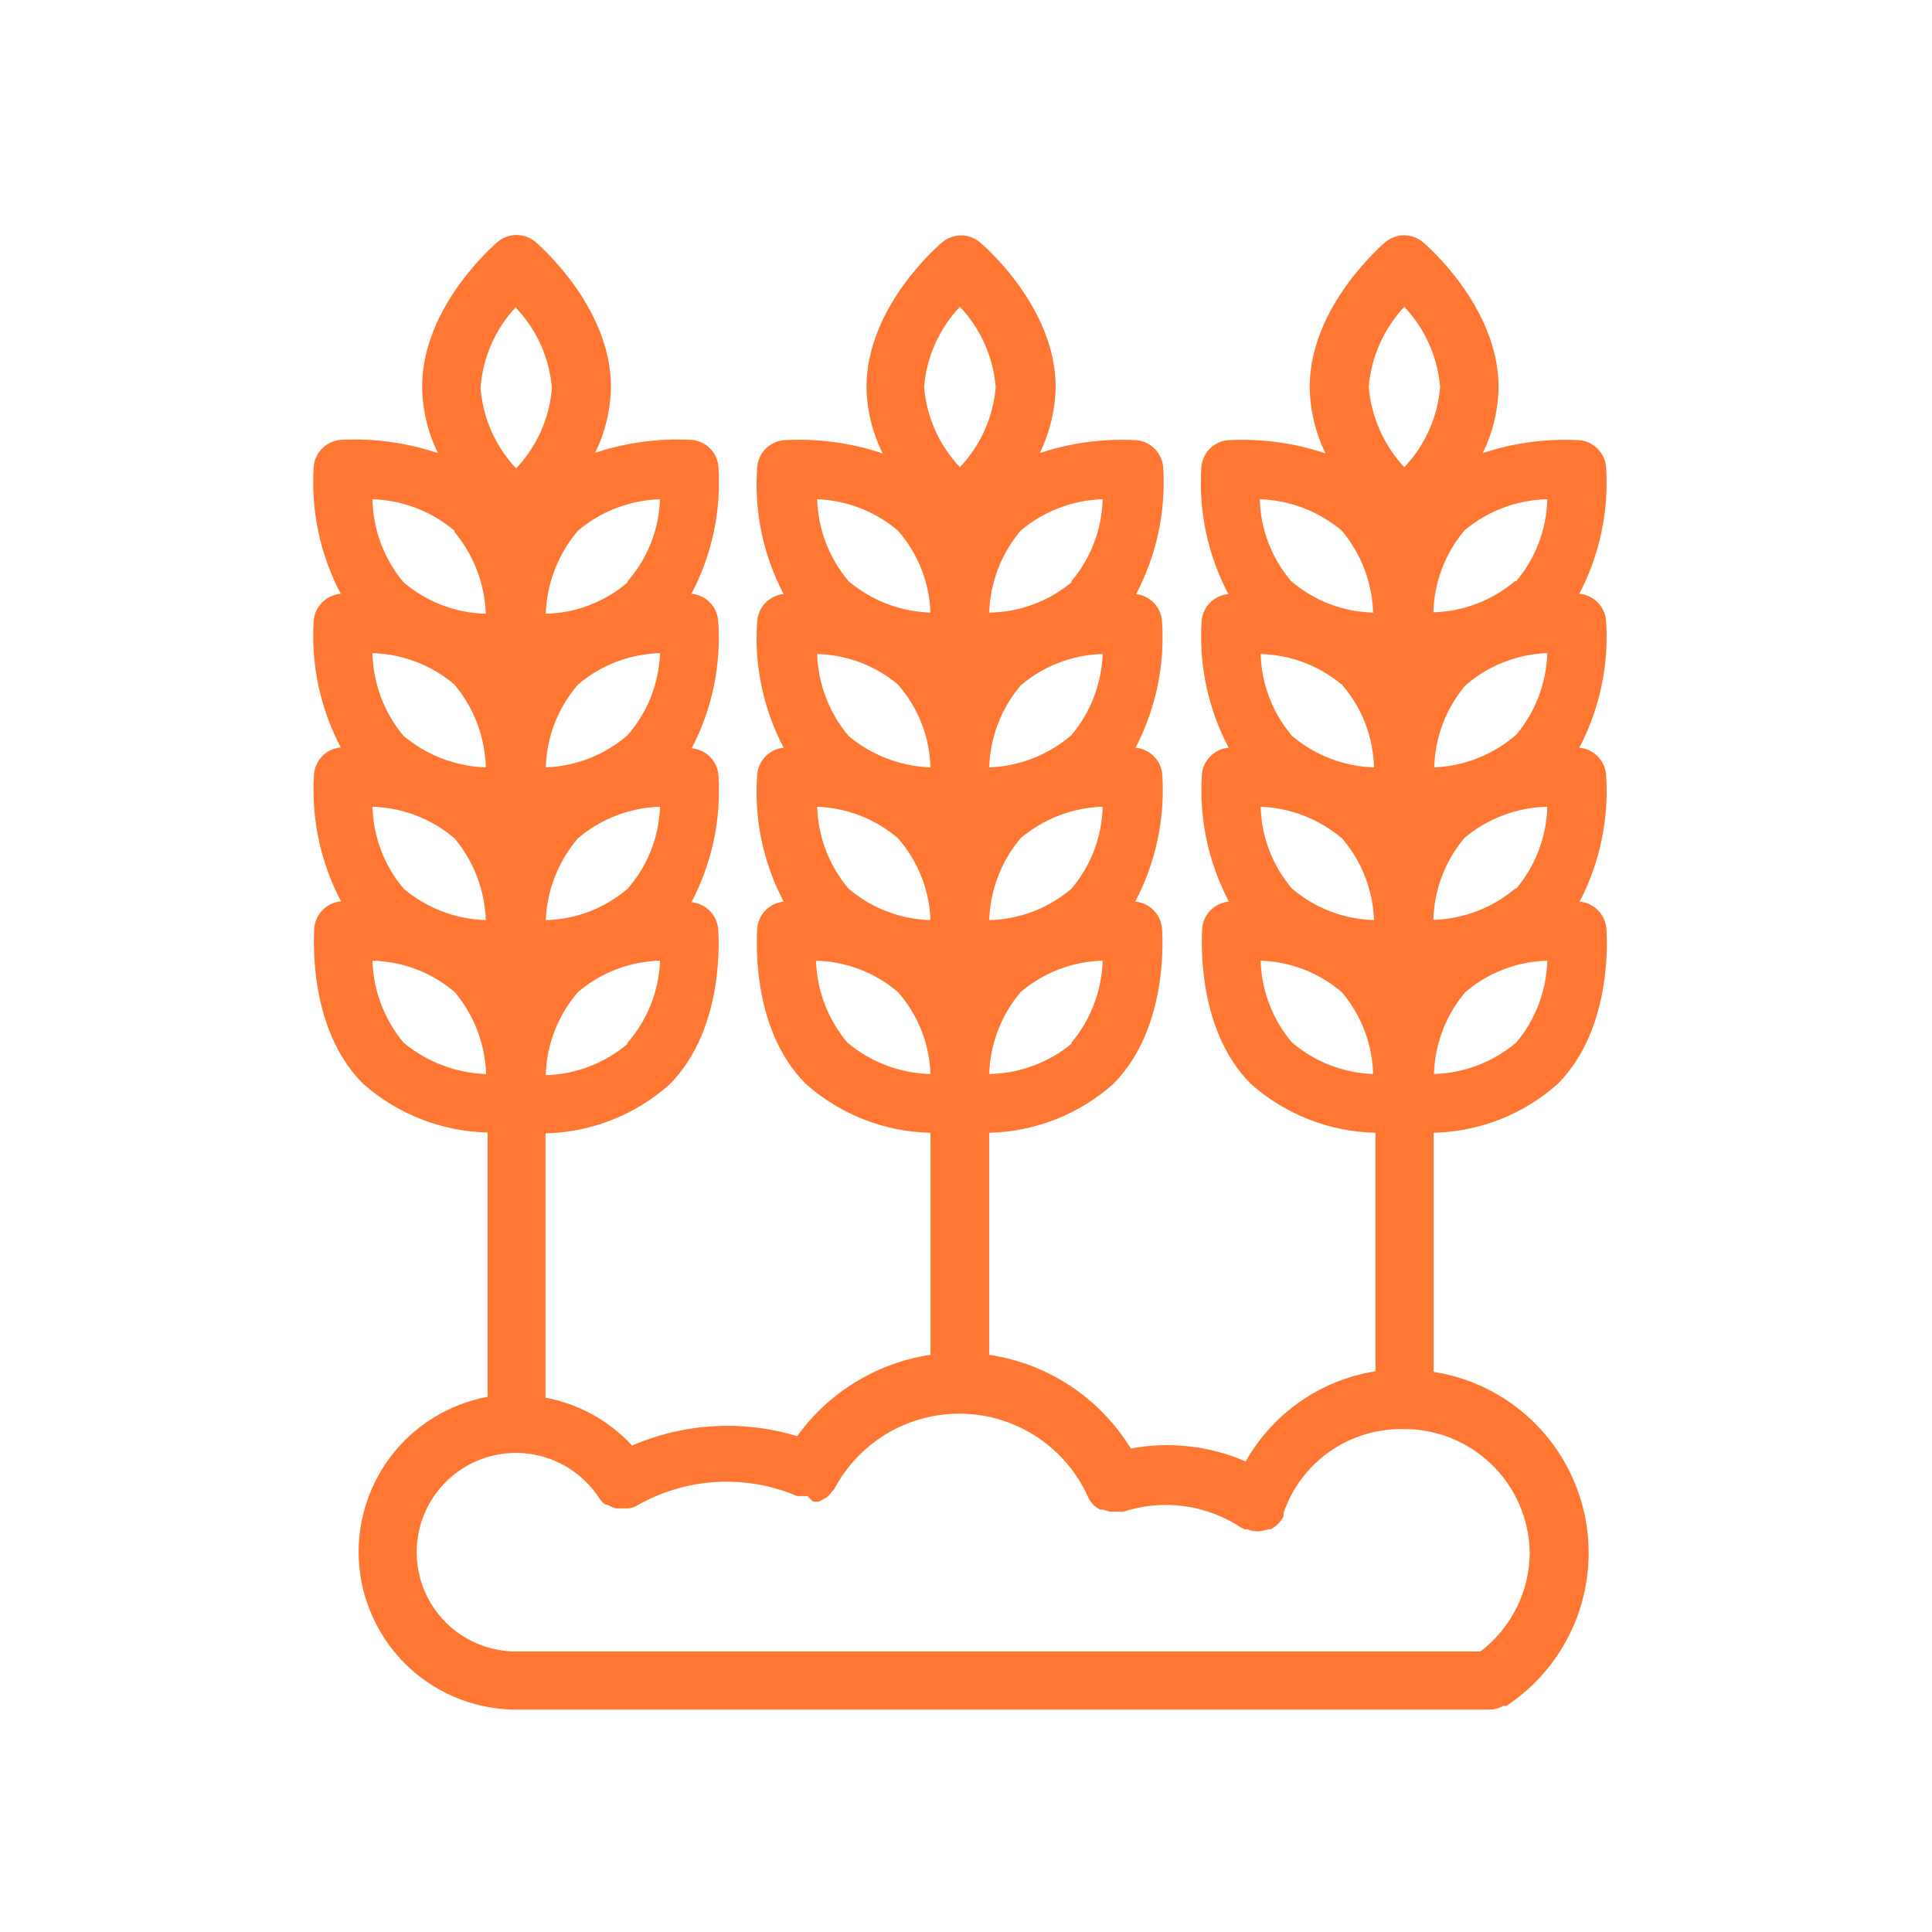 <svg width="37" height="37" viewBox="0 0 37 37" fill="none" xmlns="http://www.w3.org/2000/svg">
<path d="M30.758 11.884C30.747 11.752 30.689 11.628 30.595 11.534C30.502 11.441 30.378 11.383 30.246 11.372C30.637 10.624 30.814 9.784 30.758 8.942C30.747 8.81 30.689 8.686 30.595 8.593C30.502 8.499 30.378 8.441 30.246 8.43C29.619 8.396 28.991 8.48 28.395 8.677C28.59 8.284 28.694 7.851 28.699 7.412C28.699 5.876 27.31 4.689 27.254 4.639C27.152 4.553 27.024 4.506 26.891 4.506C26.758 4.506 26.63 4.553 26.528 4.639C26.472 4.689 25.082 5.876 25.082 7.412C25.088 7.853 25.191 8.287 25.386 8.683C24.785 8.482 24.151 8.396 23.519 8.43C23.387 8.441 23.263 8.499 23.169 8.593C23.076 8.686 23.018 8.81 23.007 8.942C22.951 9.786 23.13 10.629 23.524 11.377C23.392 11.389 23.269 11.447 23.175 11.54C23.081 11.634 23.024 11.758 23.012 11.889C22.957 12.732 23.136 13.573 23.53 14.319C23.398 14.331 23.274 14.388 23.181 14.482C23.087 14.576 23.029 14.699 23.018 14.831C22.962 15.675 23.141 16.518 23.535 17.267C23.404 17.278 23.28 17.336 23.186 17.43C23.093 17.523 23.035 17.647 23.024 17.779C23.024 17.858 22.872 19.674 23.957 20.76C24.617 21.344 25.462 21.675 26.342 21.694V26.261C25.825 26.343 25.332 26.541 24.902 26.84C24.471 27.139 24.114 27.532 23.856 27.988C23.164 27.688 22.398 27.602 21.657 27.741C21.363 27.262 20.969 26.852 20.5 26.543C20.032 26.233 19.501 26.029 18.945 25.946V21.694C19.822 21.674 20.664 21.343 21.319 20.76C22.405 19.674 22.259 17.858 22.253 17.779C22.242 17.647 22.184 17.523 22.09 17.43C21.997 17.336 21.873 17.278 21.741 17.267C22.135 16.518 22.314 15.675 22.259 14.831C22.247 14.699 22.19 14.576 22.096 14.482C22.002 14.388 21.879 14.331 21.747 14.319C22.138 13.57 22.313 12.727 22.253 11.884C22.241 11.755 22.185 11.635 22.095 11.543C22.005 11.451 21.886 11.392 21.758 11.377C22.152 10.629 22.331 9.786 22.276 8.942C22.264 8.81 22.206 8.686 22.113 8.593C22.019 8.499 21.896 8.441 21.764 8.43C21.137 8.395 20.509 8.479 19.913 8.677C20.105 8.283 20.209 7.851 20.217 7.412C20.217 5.876 18.827 4.689 18.765 4.639C18.664 4.555 18.537 4.508 18.405 4.508C18.274 4.508 18.147 4.555 18.046 4.639C17.984 4.689 16.594 5.876 16.594 7.412C16.601 7.853 16.707 8.288 16.904 8.683C16.294 8.479 15.65 8.393 15.008 8.43C14.877 8.443 14.755 8.501 14.662 8.594C14.57 8.688 14.513 8.811 14.502 8.942C14.438 9.785 14.614 10.629 15.008 11.377C14.877 11.39 14.755 11.448 14.662 11.542C14.57 11.635 14.513 11.758 14.502 11.889C14.439 12.731 14.615 13.573 15.008 14.319C14.877 14.332 14.755 14.39 14.662 14.484C14.57 14.577 14.513 14.7 14.502 14.831C14.438 15.675 14.614 16.519 15.008 17.267C14.877 17.28 14.755 17.338 14.662 17.431C14.57 17.525 14.513 17.648 14.502 17.779C14.502 17.858 14.344 19.674 15.435 20.76C16.094 21.345 16.94 21.676 17.82 21.694V25.946C17.312 26.022 16.825 26.199 16.386 26.467C15.947 26.735 15.567 27.087 15.267 27.504C14.225 27.188 13.105 27.252 12.105 27.684C11.666 27.207 11.084 26.886 10.446 26.767V21.705C11.323 21.685 12.164 21.354 12.82 20.771C13.905 19.686 13.759 17.869 13.754 17.79C13.742 17.658 13.685 17.534 13.591 17.441C13.497 17.347 13.374 17.29 13.242 17.278C13.636 16.53 13.815 15.687 13.759 14.842C13.748 14.711 13.69 14.587 13.597 14.493C13.503 14.4 13.379 14.342 13.247 14.331C13.64 13.578 13.816 12.731 13.754 11.884C13.742 11.752 13.685 11.628 13.591 11.534C13.497 11.441 13.374 11.383 13.242 11.372C13.636 10.623 13.815 9.78 13.759 8.936C13.748 8.804 13.69 8.681 13.597 8.587C13.503 8.493 13.379 8.436 13.247 8.424C12.62 8.39 11.993 8.474 11.397 8.672C11.591 8.278 11.695 7.846 11.7 7.406C11.7 5.871 10.311 4.684 10.255 4.633C10.153 4.547 10.025 4.5 9.892 4.5C9.759 4.5 9.631 4.547 9.529 4.633C9.473 4.684 8.084 5.871 8.084 7.406C8.089 7.847 8.193 8.282 8.387 8.677C7.786 8.476 7.153 8.39 6.52 8.424C6.388 8.436 6.264 8.493 6.171 8.587C6.077 8.681 6.019 8.804 6.008 8.936C5.952 9.78 6.131 10.623 6.526 11.372C6.393 11.382 6.268 11.439 6.173 11.533C6.078 11.627 6.02 11.751 6.008 11.884C5.953 12.726 6.132 13.567 6.526 14.314C6.394 14.325 6.27 14.383 6.176 14.476C6.083 14.57 6.025 14.694 6.014 14.826C5.958 15.67 6.137 16.513 6.531 17.261C6.399 17.273 6.276 17.33 6.182 17.424C6.088 17.518 6.031 17.641 6.019 17.773C6.019 17.852 5.867 19.669 6.953 20.754C7.612 21.338 8.457 21.669 9.338 21.688V26.751C8.596 26.888 7.933 27.298 7.478 27.9C7.024 28.502 6.811 29.252 6.881 30.003C6.952 30.754 7.301 31.451 7.859 31.958C8.418 32.465 9.146 32.744 9.901 32.741H28.542C28.608 32.738 28.672 32.722 28.733 32.696C28.753 32.69 28.772 32.681 28.789 32.668C28.809 32.673 28.831 32.673 28.851 32.668C29.442 32.278 29.9 31.718 30.167 31.061C30.433 30.405 30.495 29.684 30.344 28.992C30.193 28.301 29.837 27.671 29.321 27.185C28.806 26.7 28.156 26.382 27.456 26.273V21.694C28.333 21.674 29.174 21.343 29.83 20.76C30.916 19.674 30.769 17.858 30.764 17.779C30.752 17.647 30.695 17.523 30.601 17.43C30.507 17.336 30.384 17.278 30.252 17.267C30.642 16.517 30.817 15.674 30.758 14.831C30.747 14.699 30.689 14.576 30.595 14.482C30.502 14.388 30.378 14.331 30.246 14.319C30.639 13.571 30.816 12.727 30.758 11.884ZM29.633 12.502C29.617 13.078 29.407 13.631 29.037 14.072C28.599 14.452 28.046 14.672 27.467 14.696C27.481 14.12 27.692 13.567 28.064 13.127C28.5 12.747 29.054 12.528 29.633 12.508V12.502ZM25.695 13.104C26.08 13.547 26.299 14.11 26.314 14.696C25.738 14.679 25.185 14.467 24.745 14.094C24.371 13.655 24.159 13.101 24.143 12.525C24.712 12.54 25.259 12.746 25.695 13.11V13.104ZM25.695 16.046C26.075 16.485 26.293 17.041 26.314 17.621C25.738 17.605 25.184 17.393 24.745 17.019C24.37 16.581 24.158 16.027 24.143 15.45C24.713 15.472 25.259 15.684 25.695 16.052V16.046ZM29.02 17.014C28.581 17.388 28.027 17.6 27.451 17.616C27.465 17.04 27.676 16.487 28.047 16.046C28.492 15.673 29.052 15.463 29.633 15.45C29.617 16.026 29.407 16.579 29.037 17.019L29.02 17.014ZM29.02 11.124C28.581 11.498 28.027 11.711 27.451 11.726C27.465 11.151 27.676 10.597 28.047 10.157C28.492 9.784 29.052 9.573 29.633 9.561C29.619 10.136 29.409 10.69 29.037 11.13L29.02 11.124ZM26.894 5.876C27.291 6.295 27.533 6.837 27.58 7.412C27.533 7.987 27.291 8.529 26.894 8.947C26.501 8.526 26.262 7.986 26.213 7.412C26.26 6.838 26.5 6.297 26.894 5.876ZM25.695 10.162C26.067 10.603 26.279 11.156 26.297 11.732C25.721 11.718 25.166 11.505 24.728 11.13C24.353 10.691 24.141 10.137 24.126 9.561C24.702 9.579 25.255 9.791 25.695 10.162ZM24.745 19.967C24.371 19.528 24.159 18.974 24.143 18.398C24.714 18.417 25.261 18.629 25.695 18.999C26.069 19.439 26.281 19.992 26.297 20.569C25.727 20.548 25.18 20.336 24.745 19.967ZM20.52 17.019C20.08 17.395 19.524 17.608 18.945 17.621C18.963 17.045 19.175 16.492 19.547 16.052C19.987 15.68 20.541 15.467 21.117 15.45C21.104 16.026 20.893 16.58 20.52 17.019ZM20.52 14.078C20.081 14.457 19.526 14.675 18.945 14.696C18.962 14.12 19.174 13.566 19.547 13.127C19.986 12.752 20.54 12.54 21.117 12.525C21.096 13.095 20.887 13.641 20.52 14.078ZM17.196 13.11C17.583 13.549 17.804 14.111 17.82 14.696C17.245 14.676 16.692 14.464 16.251 14.094C15.88 13.654 15.668 13.101 15.649 12.525C16.216 12.539 16.762 12.745 17.196 13.11ZM17.196 16.052C17.578 16.488 17.799 17.042 17.82 17.621C17.244 17.606 16.69 17.393 16.251 17.019C15.879 16.579 15.667 16.026 15.649 15.45C16.218 15.471 16.763 15.683 17.196 16.052ZM20.52 19.989C20.076 20.355 19.521 20.559 18.945 20.569C18.962 19.992 19.174 19.439 19.547 18.999C19.986 18.625 20.54 18.412 21.117 18.398C21.1 18.973 20.89 19.526 20.52 19.967V19.989ZM20.52 11.152C20.077 11.52 19.521 11.725 18.945 11.732C18.963 11.156 19.175 10.602 19.547 10.162C19.987 9.79 20.541 9.578 21.117 9.561C21.102 10.136 20.892 10.69 20.52 11.13V11.152ZM18.383 5.876C18.78 6.295 19.022 6.837 19.069 7.412C19.022 7.987 18.78 8.529 18.383 8.947C17.987 8.528 17.745 7.987 17.697 7.412C17.744 6.837 17.986 6.295 18.383 5.876ZM17.196 10.162C17.579 10.598 17.799 11.152 17.82 11.732C17.244 11.714 16.691 11.502 16.251 11.13C15.879 10.69 15.667 10.137 15.649 9.561C16.218 9.582 16.763 9.794 17.196 10.162ZM16.229 19.967C15.857 19.526 15.645 18.974 15.627 18.398C16.203 18.412 16.758 18.625 17.196 18.999C17.58 19.434 17.8 19.989 17.82 20.569C17.237 20.554 16.676 20.342 16.229 19.967ZM12.021 17.019C11.583 17.395 11.029 17.608 10.452 17.621C10.476 17.044 10.694 16.491 11.07 16.052C11.511 15.68 12.064 15.468 12.64 15.45C12.621 16.029 12.403 16.584 12.021 17.019ZM12.021 14.078C11.584 14.457 11.03 14.675 10.452 14.696C10.469 14.112 10.687 13.551 11.07 13.11C11.51 12.736 12.063 12.524 12.64 12.508C12.62 13.087 12.401 13.641 12.021 14.078ZM8.702 13.11C9.077 13.555 9.289 14.115 9.304 14.696C8.727 14.677 8.173 14.465 7.729 14.094C7.356 13.649 7.146 13.089 7.133 12.508C7.709 12.524 8.263 12.736 8.702 13.11ZM8.702 16.052C9.072 16.493 9.284 17.046 9.304 17.621C8.726 17.604 8.171 17.392 7.729 17.019C7.359 16.579 7.149 16.026 7.133 15.45C7.709 15.468 8.262 15.68 8.702 16.052ZM12.021 19.989C11.582 20.363 11.028 20.575 10.452 20.591C10.467 20.005 10.686 19.442 11.07 18.999C11.51 18.625 12.063 18.413 12.64 18.398C12.62 18.976 12.401 19.53 12.021 19.967V19.989ZM12.021 11.152C11.583 11.528 11.029 11.741 10.452 11.754C10.472 11.169 10.69 10.608 11.07 10.162C11.511 9.791 12.064 9.579 12.64 9.561C12.62 10.139 12.402 10.694 12.021 11.13V11.152ZM9.884 5.899C10.281 6.317 10.523 6.859 10.57 7.434C10.523 8.01 10.281 8.551 9.884 8.97C9.489 8.55 9.249 8.009 9.203 7.434C9.243 6.852 9.483 6.301 9.884 5.876V5.899ZM8.702 10.185C9.072 10.627 9.283 11.179 9.304 11.754C8.726 11.74 8.17 11.528 7.729 11.152C7.354 10.706 7.144 10.144 7.133 9.561C7.709 9.579 8.262 9.791 8.702 10.162V10.185ZM7.729 19.967C7.36 19.526 7.15 18.973 7.133 18.398C7.711 18.412 8.267 18.624 8.708 18.999C9.079 19.44 9.291 19.993 9.31 20.569C8.731 20.55 8.174 20.338 7.729 19.967ZM29.296 29.732C29.295 30.099 29.209 30.462 29.045 30.79C28.881 31.119 28.643 31.406 28.351 31.628H9.884C9.554 31.628 9.23 31.543 8.943 31.38C8.656 31.218 8.417 30.983 8.248 30.7C8.079 30.417 7.987 30.095 7.98 29.765C7.973 29.436 8.052 29.11 8.209 28.82C8.366 28.53 8.596 28.286 8.876 28.112C9.156 27.938 9.476 27.84 9.806 27.826C10.135 27.814 10.462 27.886 10.755 28.038C11.048 28.19 11.296 28.415 11.476 28.691C11.507 28.739 11.547 28.781 11.594 28.815H11.633C11.685 28.849 11.742 28.873 11.802 28.888H11.841H11.931H11.999H12.044C12.103 28.878 12.161 28.858 12.212 28.826C12.674 28.564 13.189 28.412 13.719 28.382C14.249 28.352 14.778 28.444 15.267 28.652C15.295 28.652 15.323 28.652 15.351 28.652H15.464L15.57 28.759H15.677L15.767 28.714C15.801 28.696 15.833 28.676 15.863 28.652C15.889 28.626 15.911 28.598 15.931 28.567C15.931 28.567 15.976 28.528 15.987 28.5C16.225 28.055 16.584 27.686 17.021 27.434C17.458 27.183 17.957 27.058 18.462 27.075C18.966 27.092 19.456 27.25 19.875 27.53C20.295 27.811 20.627 28.203 20.835 28.663C20.857 28.715 20.888 28.762 20.925 28.804C20.966 28.847 21.014 28.883 21.066 28.911H21.122L21.252 28.95H21.336C21.364 28.95 21.387 28.95 21.415 28.95C21.449 28.953 21.483 28.953 21.516 28.95C21.89 28.828 22.286 28.792 22.676 28.844C23.066 28.897 23.438 29.037 23.766 29.254L23.839 29.288H23.884C23.947 29.312 24.014 29.326 24.081 29.327C24.15 29.325 24.219 29.312 24.284 29.288H24.334C24.377 29.266 24.416 29.239 24.452 29.209L24.497 29.164C24.532 29.125 24.56 29.082 24.582 29.034V29.001C24.582 29.001 24.582 29.001 24.582 28.973C24.743 28.504 25.046 28.097 25.45 27.81C25.853 27.522 26.336 27.368 26.832 27.369C27.149 27.361 27.465 27.416 27.761 27.53C28.057 27.645 28.327 27.817 28.556 28.037C28.785 28.256 28.969 28.519 29.096 28.81C29.223 29.101 29.29 29.415 29.296 29.732ZM29.037 19.967C28.595 20.34 28.04 20.552 27.462 20.569C27.478 19.992 27.69 19.439 28.064 18.999C28.503 18.625 29.056 18.413 29.633 18.398C29.617 18.973 29.407 19.526 29.037 19.967Z" fill="#FF7733"/>
</svg>
